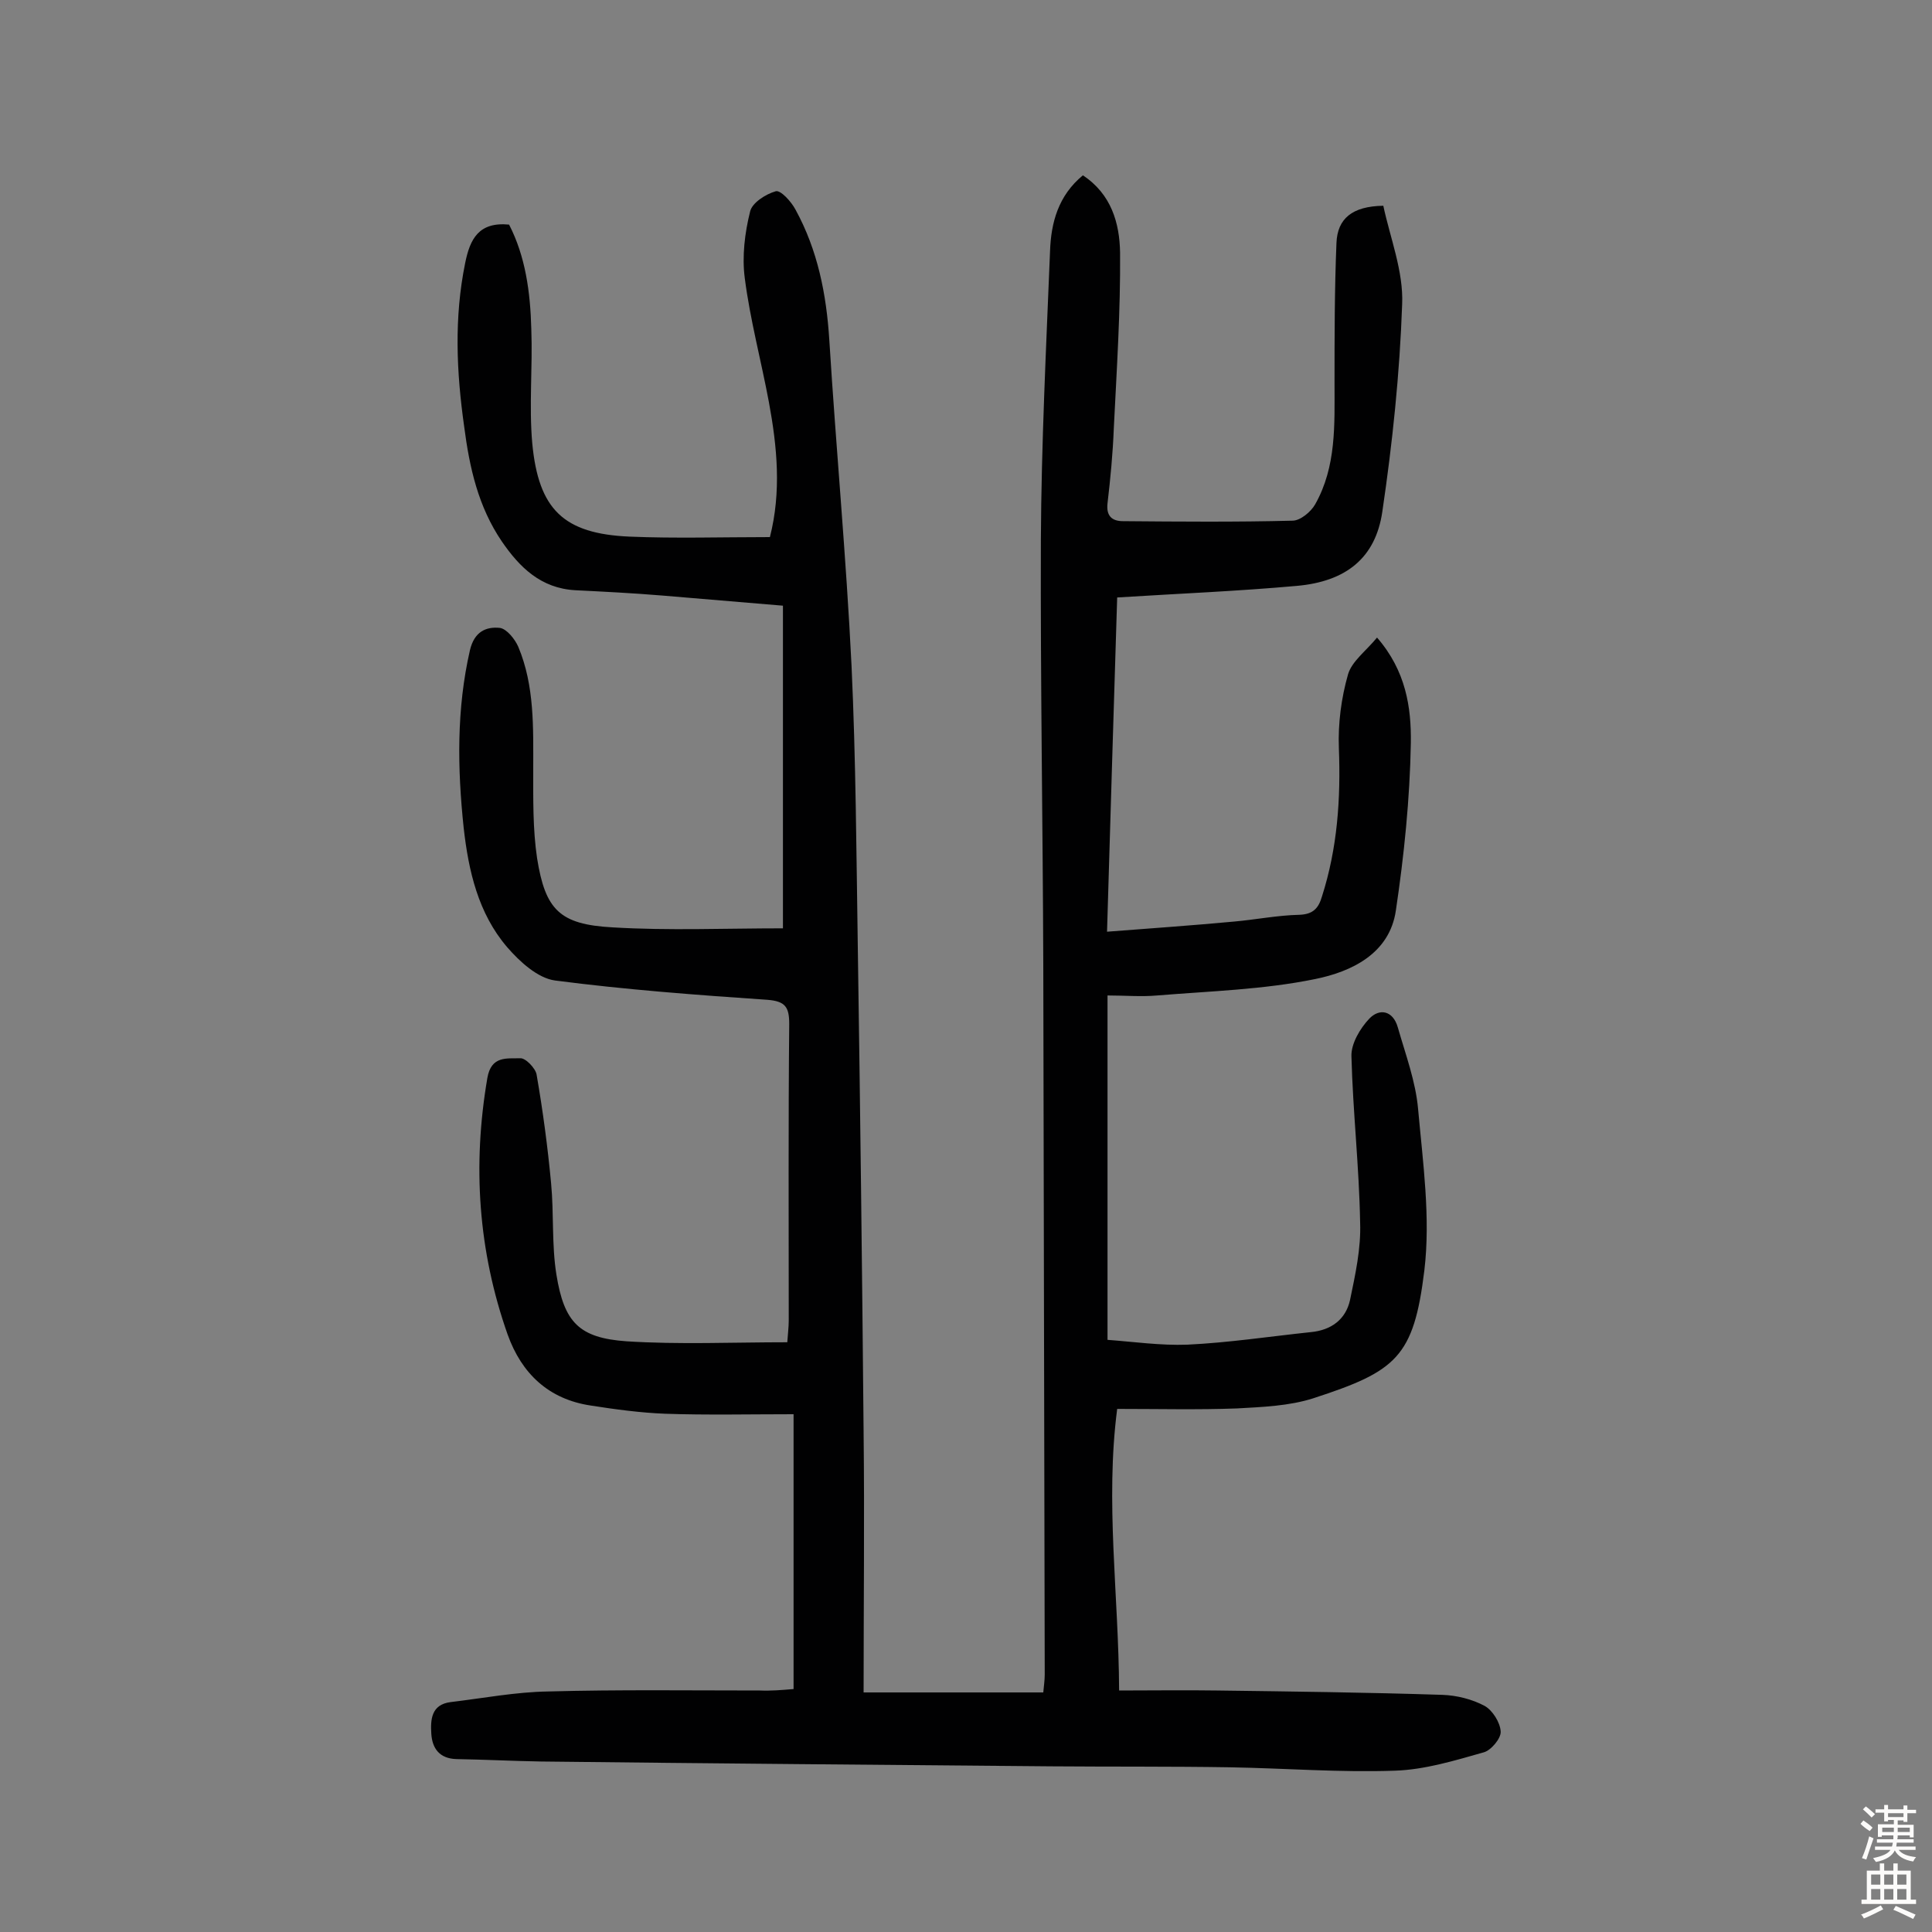 <svg enable-background="new 0 0 400 400" viewBox="0 0 400 400" xmlns="http://www.w3.org/2000/svg"><rect x="0" y="0" width="400" height="400" fill="#808080" stroke="none"/><path d="m164.3 349.7c0-19.5 0-38.4 0-56.9-9.2 0-17.9.2-26.6-.1-5.1-.2-10.3-.9-15.4-1.7-8.7-1.3-14.3-6.6-17.2-14.7-6.1-17.3-7.3-35-4.2-53.1.8-4.7 4.1-4 6.8-4.1 1.1-.1 3.2 2.1 3.4 3.4 1.3 7.5 2.3 15 3 22.5.6 6.3.1 12.7 1.1 18.9 1.6 9.9 4.7 13.1 14.5 13.8 10.9.7 22 .2 33.3.2.1-1.6.3-3.1.3-4.5 0-20.5-.1-40.9.1-61.4 0-3.5-.8-4.7-4.5-5-14.7-1-29.4-2.1-44-4-3.6-.5-7.3-3.9-9.9-6.9-6-7-8-15.8-9-24.7-1.3-12.3-1.5-24.6 1.3-36.8.9-3.8 3.3-4.9 6.2-4.6 1.4.2 3.1 2.3 3.8 3.9 3.4 8.1 3.1 16.8 3.1 25.4 0 6.1-.1 12.4.8 18.4 1.7 10.7 4.7 13.7 15.6 14.3 11.6.7 23.3.2 35.3.2 0-22.3 0-44.3 0-66.8-8.3-.7-16.6-1.4-25-2.1-6-.5-12-.8-18-1.1-7.1-.4-11.5-4.7-15.2-10.1-4.9-7.2-6.7-15.3-7.8-23.8-1.6-11.3-2.1-22.5.2-33.8 1-5 2.8-8.6 9.1-8 3.4 6.6 4.4 14 4.6 21.6.3 7.9-.5 15.9.2 23.7 1.3 13.7 6.5 18.7 20.1 19.3 9.5.4 19.1.1 29.1.1 2.4-9.4 1.5-18.7-.2-27.9-1.6-8.6-3.9-17.1-5-25.7-.6-4.5 0-9.4 1.1-13.8.4-1.8 3.2-3.6 5.3-4.2 1-.3 3.2 2.1 4.1 3.8 4.6 8.4 6.4 17.5 7 27 1.4 22.5 3.5 44.9 4.6 67.4.9 19.4 1 38.9 1.3 58.4.5 33.4.9 66.9 1.2 100.3.2 17.8 0 35.7 0 53.9h37.2c.1-1.2.3-2.5.3-3.7-.1-49.1-.2-98.1-.3-147.2-.1-29.2-.6-58.5-.5-87.7.1-19.9 1.1-39.9 1.9-59.8.2-5.9 1.7-11.5 6.8-15.7 5.9 3.9 7.6 9.9 7.7 16 .1 12.1-.7 24.3-1.3 36.4-.2 5.2-.7 10.4-1.3 15.5-.3 2.6.9 3.7 3.2 3.7 11.7.1 23.4.2 35.1-.1 1.6 0 3.8-1.8 4.7-3.4 4.4-7.8 4-16.5 4-25 0-9.7 0-19.4.4-29.1.2-5 3.2-7.6 9.7-7.7 1.4 6.6 4.2 13.6 3.9 20.4-.5 14.3-2 28.7-4.1 42.9-1.4 9.7-7.6 14.5-17.7 15.4-12.2 1.1-24.5 1.6-37.2 2.4-.7 22.4-1.4 45.5-2.1 69.2 9.1-.7 17.7-1.3 26.3-2.1 4.5-.4 9-1.3 13.5-1.4 2.9-.1 4-1.4 4.7-3.8 3.2-10 3.9-20.2 3.5-30.7-.2-5.1.5-10.4 1.9-15.3.8-2.7 3.7-4.8 6-7.6 6 6.9 7.1 14.5 7 21.8-.2 11.6-1.4 23.3-3.1 34.7-1.3 9-9.3 12.7-16.7 14.2-10.7 2.2-21.8 2.5-32.7 3.4-3.3.3-6.7 0-10.3 0v71.3c5.4.4 11 1.2 16.5 1 8.5-.4 17.1-1.7 25.6-2.6 4.2-.4 7.2-2.6 8.1-6.6 1.1-5.3 2.3-10.7 2.1-16.1-.2-11.5-1.5-22.9-1.8-34.4-.1-2.6 1.8-5.8 3.7-7.8 2.1-2.2 4.9-1.7 5.9 1.8 1.6 5.6 3.7 11.2 4.2 16.9 1 11.1 2.6 22.5 1.3 33.4-2.2 18-5.8 20.9-23 26.5-5 1.6-10.5 1.8-15.8 2.1-8.1.3-16.2.1-24.8.1-2.5 19.3.3 38.3.4 58.3 7 0 13.6-.1 20.2 0 15.6.2 31.2.4 46.7.9 3 .1 6.2.9 8.8 2.3 1.6.9 3.2 3.4 3.3 5.3.1 1.4-2 3.9-3.5 4.3-6 1.7-12.2 3.6-18.4 3.8-11.3.4-22.7-.5-34.1-.7-12.3-.2-24.7-.1-37-.2-35.2-.3-70.5-.6-105.7-1-5.8-.1-11.7-.4-17.5-.5-3.5-.1-5-2.2-5.2-5.2s0-6.1 4-6.6c6.7-.8 13.5-2.1 20.2-2.2 14.6-.4 29.2-.2 43.8-.2 2.3.1 4.6-.1 7-.3z" fill="#010102"/><g fill="#fcfbfa"><path d="m385.2 377.6.6-.7c.6.4 1.3.9 1.9 1.5l-.6.7c-.8-.5-1.4-1-1.9-1.5zm.3 7.1c.6-1.4 1.1-2.9 1.5-4.5.3.1.6.3.9.4-.5 1.4-1 2.9-1.5 4.4zm.2-10.1.6-.6c.7.5 1.3 1.1 1.9 1.6l-.7.7c-.6-.6-1.2-1.2-1.8-1.7zm8.4-.8h.8v.9h1.8v.7h-1.8v1.8h-.8v-.3h-1.2v.9h3.3v2.6h-.8v-.4h-2.5c0 .3 0 .6-.1.8h3.4v.7h-3.5c0 .3-.1.6-.1.8h4v.7h-3.5c.7.9 1.9 1.3 3.6 1.5-.2.2-.4.5-.6.9-1.9-.3-3.2-1.1-3.8-2.3-.5 1.1-1.8 2-3.9 2.4-.2-.3-.4-.5-.6-.8 1.9-.4 3.1-.9 3.6-1.7h-3.2v-.7h3.5c.1-.2.1-.5.2-.8h-3.3v-.7h3.4c0-.2 0-.5 0-.8h-2.4v.3h-.8v-2.6h3.3v-.9h-1.2v.3h-.8v-1.8h-1.8v-.7h1.8v-.9h.8v.9h3.2zm-4.4 5.5h2.4c0-.3 0-.6 0-.9h-2.4zm1.2-3.1h3.2v-.8h-3.2zm4.4 2.2h-2.4v.9h2.5v-.9z"/><path d="m389.2 385.8h.9v1.5h1.9v-1.5h.9v1.5h2.7v6h1.1v.9h-11.3v-.9h1.1v-6h2.7zm.2 8.7.5.8c-1.2.6-2.5 1.3-4 1.9-.2-.3-.3-.6-.6-.8 1.6-.6 3-1.3 4.1-1.9zm-2-4.3h1.9v-2.1h-1.9zm0 3.1h1.9v-2.2h-1.9zm2.7-3.1h1.9v-2.1h-1.9zm0 3.1h1.9v-2.2h-1.9zm2.4 1.3c1.4.6 2.7 1.2 4.1 1.8l-.5.9c-1.5-.7-2.8-1.4-4.1-1.9zm2.2-6.5h-1.9v2.1h1.9zm-1.9 5.2h1.9v-2.2h-1.9z"/></g></svg>